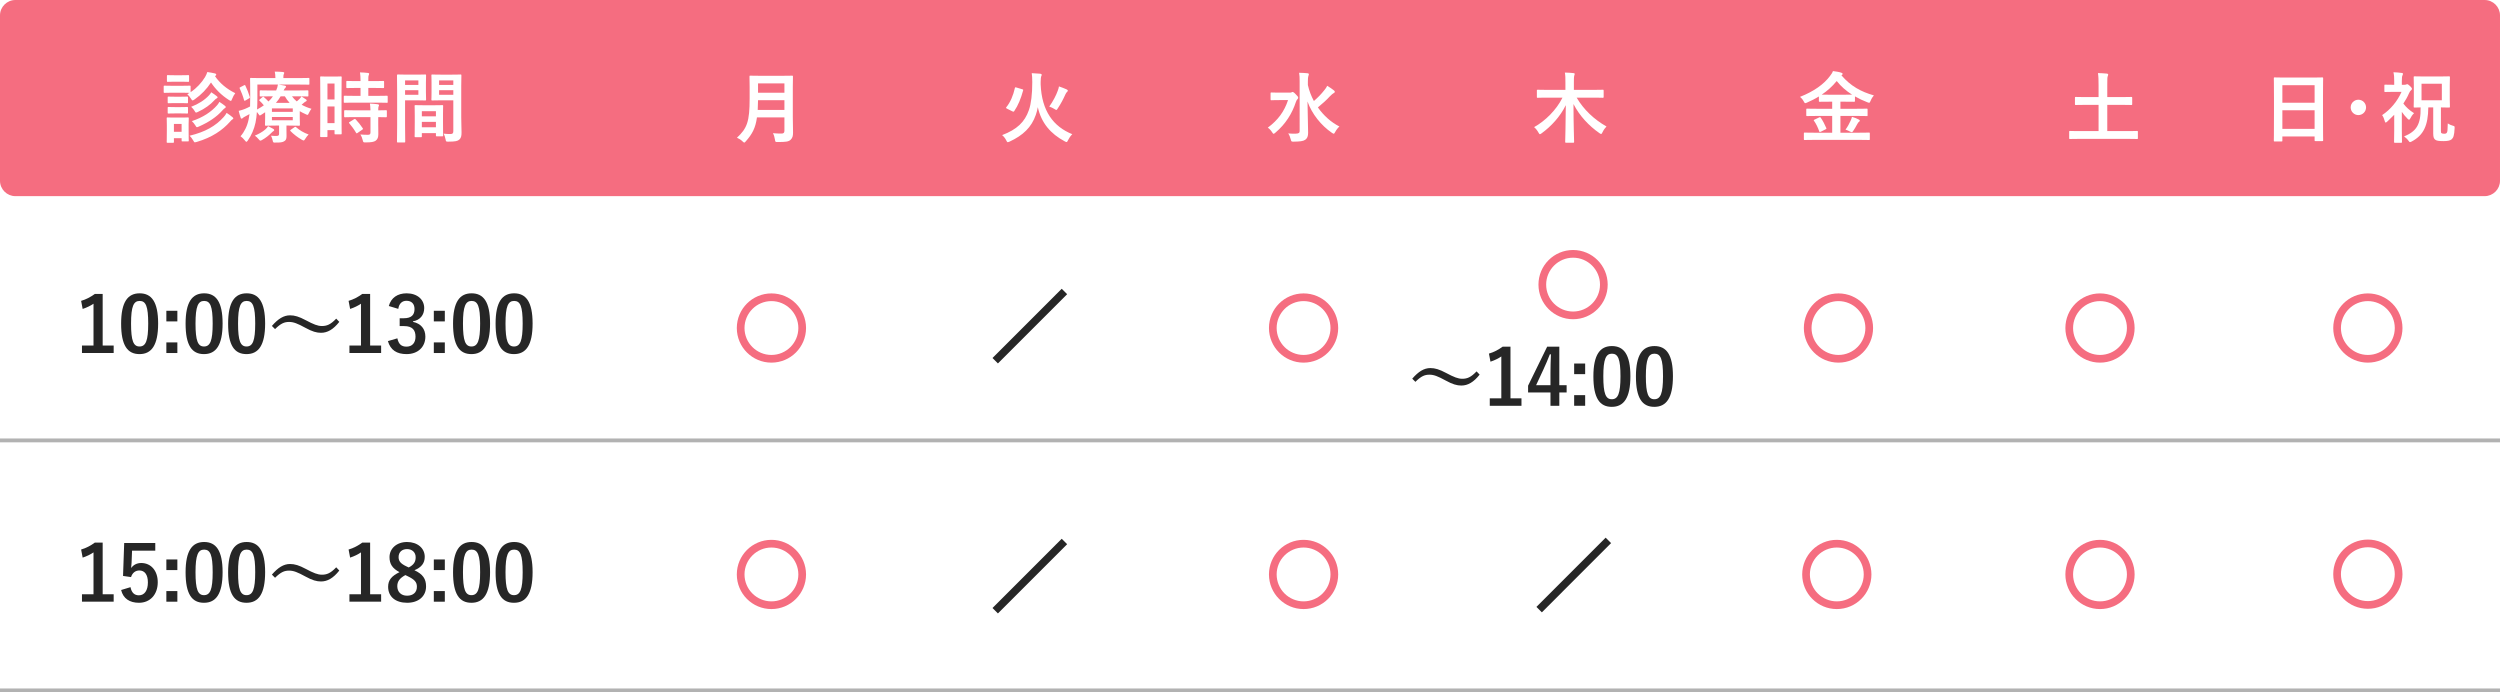 <?xml version="1.0" encoding="utf-8"?>
<!-- Generator: Adobe Illustrator 25.2.1, SVG Export Plug-In . SVG Version: 6.00 Build 0)  -->
<svg version="1.1" id="レイヤー_1" xmlns="http://www.w3.org/2000/svg" xmlns:xlink="http://www.w3.org/1999/xlink" x="0px"
	 y="0px" viewBox="0 0 650 180" style="enable-background:new 0 0 650 180;" xml:space="preserve">
<style type="text/css">
	.st0{fill:#FFFFFF;}
	.st1{fill:#F56D80;}
	.st2{fill:none;}
	.st3{fill:#262626;}
	.st4{fill:none;stroke:#B2B2B2;stroke-linejoin:round;stroke-miterlimit:10;}
	.st5{fill:none;stroke:#262626;stroke-width:2;stroke-miterlimit:10;}
</style>
<g>
	<rect class="st0" width="650" height="180"/>
</g>
<g>
	<path class="st1" d="M650,4c0-2.2-1.8-4-4-4H4C1.8,0,0,1.8,0,4v43c0,2.2,1.8,4,4,4h642c2.2,0,4-1.8,4-4V4z"/>
</g>
<line class="st2" x1="0" y1="51.393" x2="650" y2="51.393"/>
<g>
	<line class="st2" x1="166.679" y1="1.286" x2="166.679" y2="180"/>
	<line class="st2" x1="235.393" y1="1.286" x2="235.393" y2="180"/>
	<line class="st2" x1="304.107" y1="1.286" x2="304.107" y2="180"/>
	<line class="st2" x1="373.75" y1="1.286" x2="373.75" y2="180"/>
	<line class="st2" x1="512.107" y1="1.286" x2="512.107" y2="180"/>
	<line class="st2" x1="442.464" y1="1.286" x2="442.464" y2="180"/>
	<line class="st2" x1="580.821" y1="1.286" x2="580.821" y2="180"/>
	<line class="st2" x1="650" y1="1.286" x2="650" y2="180"/>
</g>
<g>
	<path class="st0" d="M47.199,22.306c1.541,0,2.021-0.04,2.141-0.04c0.2,0,0.22,0.02,0.22,0.22v1.48c1.6-1.08,2.86-2.461,3.761-3.94
		c0.28-0.48,0.44-0.881,0.58-1.301c0.78,0.101,1.4,0.24,2.041,0.38c0.18,0.061,0.28,0.16,0.28,0.301c0,0.1-0.06,0.199-0.2,0.3
		c-0.04,0.02-0.08,0.06-0.12,0.1c1.24,1.82,3.021,3.321,5.261,4.421c-0.3,0.381-0.6,0.94-0.82,1.501c-0.14,0.359-0.2,0.5-0.34,0.5
		c-0.08,0-0.22-0.08-0.44-0.2c-2.021-1.28-3.581-2.881-4.701-4.581c-1.1,1.681-2.521,3.181-4.301,4.421
		c-0.24,0.16-0.36,0.24-0.48,0.24c-0.14,0-0.24-0.12-0.42-0.44c-0.28-0.479-0.66-0.9-0.96-1.16l0.58-0.36
		c-0.16,0-0.68-0.04-2.081-0.04h-2.28c-1.541,0-2.021,0.04-2.141,0.04c-0.2,0-0.22-0.02-0.22-0.239v-1.421
		c0-0.2,0.02-0.22,0.22-0.22c0.12,0,0.6,0.04,2.141,0.04H47.199z M49.039,33.668c0,2.32,0.04,2.761,0.04,2.881
		c0,0.2-0.02,0.22-0.2,0.22h-1.44c-0.2,0-0.22-0.02-0.22-0.22v-0.62h-2v0.979c0,0.2-0.02,0.221-0.22,0.221h-1.42
		c-0.22,0-0.24-0.021-0.24-0.221c0-0.119,0.04-0.58,0.04-3v-1.28c0-1.261-0.04-1.74-0.04-1.881c0-0.2,0.02-0.22,0.24-0.22
		c0.12,0,0.54,0.04,1.82,0.04h1.62c1.3,0,1.721-0.04,1.861-0.04c0.18,0,0.2,0.02,0.2,0.22c0,0.12-0.04,0.601-0.04,1.541V33.668z
		 M47.119,19.564c1.3,0,1.701-0.04,1.801-0.04c0.22,0,0.24,0.021,0.24,0.221v1.32c0,0.2-0.02,0.22-0.24,0.22
		c-0.1,0-0.5-0.04-1.801-0.04h-1.68c-1.3,0-1.7,0.04-1.82,0.04c-0.2,0-0.22-0.02-0.22-0.22v-1.32c0-0.2,0.02-0.221,0.22-0.221
		c0.12,0,0.52,0.04,1.82,0.04H47.119z M46.939,25.146c1.22,0,1.58-0.04,1.7-0.04c0.22,0,0.24,0.02,0.24,0.22v1.3
		c0,0.2-0.02,0.221-0.24,0.221c-0.12,0-0.48-0.04-1.7-0.04h-1.42c-1.22,0-1.581,0.04-1.7,0.04c-0.2,0-0.22-0.021-0.22-0.221v-1.3
		c0-0.2,0.02-0.22,0.22-0.22c0.12,0,0.48,0.04,1.7,0.04H46.939z M46.939,27.847c1.22,0,1.58-0.04,1.7-0.04
		c0.22,0,0.24,0.021,0.24,0.22v1.28c0,0.2-0.02,0.221-0.24,0.221c-0.12,0-0.48-0.04-1.7-0.04h-1.42c-1.22,0-1.581,0.04-1.7,0.04
		c-0.2,0-0.22-0.021-0.22-0.221v-1.28c0-0.199,0.02-0.22,0.22-0.22c0.12,0,0.48,0.04,1.7,0.04H46.939z M45.218,32.227v2.04h2v-2.04
		H45.218z M58.141,30.447c0.32-0.36,0.58-0.7,0.78-1.101c0.56,0.36,1.08,0.74,1.5,1.101c0.16,0.14,0.24,0.2,0.24,0.34
		c0,0.12-0.12,0.2-0.24,0.261c-0.16,0.079-0.34,0.279-0.64,0.62c-1.94,2.18-4.641,4.061-8.642,5.24
		c-0.22,0.061-0.36,0.101-0.46,0.101c-0.18,0-0.24-0.12-0.44-0.48c-0.24-0.42-0.62-0.94-0.94-1.24
		C53.44,34.288,56.061,32.748,58.141,30.447z M54.34,24.786c0.28-0.3,0.44-0.54,0.58-0.8c0.5,0.3,1.14,0.779,1.44,1.02
		c0.16,0.141,0.22,0.2,0.22,0.32c0,0.1-0.14,0.2-0.26,0.26c-0.18,0.08-0.4,0.28-0.66,0.561c-0.88,0.98-2.38,2.12-4.181,2.94
		c-0.24,0.12-0.38,0.18-0.48,0.18c-0.16,0-0.24-0.12-0.42-0.439c-0.24-0.42-0.64-0.841-0.88-1.061
		C51.56,27.066,53.2,26.026,54.34,24.786z M56.481,27.326c0.26-0.3,0.38-0.52,0.56-0.84c0.52,0.34,1.08,0.72,1.44,1.021
		c0.16,0.12,0.22,0.22,0.22,0.32c0,0.14-0.1,0.22-0.24,0.3c-0.14,0.08-0.32,0.22-0.541,0.479c-1.64,1.86-3.661,3.161-6.221,4.302
		c-0.24,0.1-0.38,0.159-0.48,0.159c-0.16,0-0.24-0.14-0.44-0.479c-0.22-0.38-0.6-0.82-0.9-1.101
		C52.76,30.547,54.941,29.087,56.481,27.326z"/>
	<path class="st0" d="M75.921,25.046c0.34,0.48,0.76,0.92,1.24,1.32c0.3-0.24,0.54-0.479,0.76-0.7c0.22-0.24,0.36-0.42,0.46-0.6
		c0.34,0.2,0.84,0.54,1.18,0.78c0.16,0.119,0.18,0.199,0.18,0.279c0,0.101-0.08,0.2-0.2,0.24c-0.18,0.061-0.32,0.181-0.6,0.42
		l-0.52,0.44c0.74,0.42,1.58,0.78,2.561,1.061c-0.24,0.279-0.48,0.68-0.66,1.08c-0.16,0.36-0.24,0.5-0.38,0.5
		c-0.1,0-0.24-0.061-0.48-0.18c-0.54-0.24-1.06-0.501-1.521-0.78v1.94c0,1.02,0.04,1.5,0.04,1.62c0,0.2-0.02,0.22-0.24,0.22
		c-0.12,0-0.96-0.04-2.621-0.04h-0.64v0.86c0,0.74,0.02,1.261,0.02,1.9c0,0.761-0.2,1.12-0.68,1.36c-0.4,0.22-0.92,0.32-2.181,0.3
		c-0.62,0.021-0.62,0.021-0.76-0.6c-0.08-0.38-0.24-0.881-0.42-1.181c0.64,0.061,0.98,0.061,1.38,0.061c0.6,0,0.72-0.16,0.72-0.58
		v-2.121h-0.82c-1.64,0-2.5,0.04-2.621,0.04c-0.2,0-0.22-0.02-0.22-0.22c0-0.12,0.04-0.7,0.04-1.841v-1.44l-1.041,0.681
		c-0.16,0.1-0.26,0.16-0.34,0.16c-0.1,0-0.16-0.08-0.28-0.28c-0.18-0.26-0.34-0.46-0.48-0.64c-0.08,1.04-0.18,1.94-0.36,2.78
		c-0.38,1.74-1.04,3.261-2,4.641c-0.16,0.221-0.26,0.34-0.38,0.34c-0.1,0-0.2-0.1-0.38-0.34c-0.34-0.439-0.8-0.88-1.14-1.1
		c1-1.141,1.74-2.621,2.1-4.342c0.1-0.439,0.18-0.92,0.24-1.42c-0.38,0.22-0.76,0.42-1.14,0.62c-0.3,0.16-0.541,0.3-0.62,0.4
		c-0.1,0.12-0.18,0.16-0.3,0.16s-0.2-0.061-0.24-0.221c-0.18-0.5-0.36-1.14-0.52-1.8c0.64-0.141,1.18-0.34,1.601-0.5
		c0.5-0.2,0.94-0.421,1.36-0.641c0.02-0.78,0.04-1.641,0.04-2.641c0-3.061-0.04-4.421-0.04-4.541c0-0.22,0.02-0.24,0.22-0.24
		c0.12,0,0.82,0.04,2.761,0.04H71.6v-0.14c0-0.561-0.06-1.061-0.16-1.54c0.76,0,1.42,0.04,2.14,0.1c0.2,0.021,0.32,0.101,0.32,0.22
		c0,0.12-0.06,0.221-0.12,0.36c-0.08,0.181-0.1,0.42-0.1,0.78v0.22h3.841c1.94,0,2.601-0.04,2.721-0.04c0.2,0,0.2,0.021,0.2,0.24
		v1.301c0,0.2,0,0.22-0.2,0.22c-0.12,0-0.78-0.04-2.721-0.04H72.44c0.54,0.08,1.12,0.18,1.601,0.28c0.2,0.04,0.32,0.12,0.32,0.24
		c0,0.14-0.04,0.22-0.18,0.359c-0.16,0.12-0.28,0.32-0.44,0.66h3.461c1.96,0,2.64-0.04,2.76-0.04c0.2,0,0.22,0.021,0.22,0.221v1.18
		c0,0.181-0.02,0.2-0.22,0.2c-0.12,0-0.8-0.04-2.76-0.04H75.921z M63.398,22.205c0.26-0.14,0.32-0.12,0.4,0.061
		c0.48,1.021,0.8,1.8,1.14,2.921c0.06,0.199,0.04,0.26-0.2,0.399l-0.88,0.521c-0.12,0.06-0.2,0.1-0.26,0.1s-0.1-0.04-0.14-0.16
		c-0.3-1.1-0.64-1.94-1.12-3.04c-0.1-0.181-0.1-0.2,0.16-0.34L63.398,22.205z M71.06,33.508c0.16,0.101,0.24,0.2,0.24,0.32
		s-0.1,0.2-0.26,0.3c-0.14,0.08-0.34,0.28-0.44,0.38c-0.72,0.721-1.581,1.4-2.42,1.86c-0.24,0.141-0.36,0.2-0.48,0.2
		c-0.14,0-0.24-0.12-0.48-0.399c-0.3-0.36-0.64-0.681-0.96-0.9c1.06-0.46,2.021-1.001,2.661-1.561c0.3-0.26,0.6-0.58,0.78-0.9
		C70.18,33.048,70.72,33.307,71.06,33.508z M70.5,25.046c-1.96,0-2.641,0.04-2.761,0.04c-0.2,0-0.22-0.02-0.22-0.2v-1.18
		c0-0.2,0.02-0.221,0.22-0.221c0.12,0,0.8,0.04,2.761,0.04h1.3c0.24-0.54,0.38-0.979,0.46-1.54h-5.341v3.421
		c0,1.141-0.02,2.16-0.08,3.061c0.66-0.36,1.26-0.72,1.76-1.08c-0.32-0.42-0.68-0.78-1.12-1.2c-0.16-0.16-0.1-0.221,0.08-0.36
		l0.68-0.58c0.1-0.08,0.16-0.1,0.2-0.1c0.06,0,0.12,0.02,0.18,0.1c0.4,0.34,0.82,0.74,1.18,1.141c0.46-0.421,0.84-0.86,1.16-1.341
		H70.5z M70.7,28.186v0.9h5.421v-0.9H70.7z M76.121,30.427H70.7v0.841h5.421V30.427z M75.301,26.746c-0.48-0.52-0.9-1.08-1.24-1.7
		H72.96c-0.36,0.62-0.74,1.16-1.22,1.7H75.301z M76.541,33.088c0.22-0.14,0.26-0.18,0.42-0.04c0.9,0.8,1.98,1.46,3.281,1.92
		c-0.28,0.261-0.6,0.681-0.86,1.101c-0.2,0.32-0.3,0.46-0.44,0.46c-0.1,0-0.24-0.08-0.48-0.2c-1.081-0.62-2.121-1.42-2.921-2.24
		c-0.14-0.14-0.12-0.24,0.1-0.38L76.541,33.088z"/>
	<path class="st0" d="M88.799,28.707c0,4.98,0.04,5.881,0.04,6.001c0,0.2-0.02,0.22-0.22,0.22h-1.44c-0.18,0-0.2-0.02-0.2-0.22
		v-0.88h-1.841v1.58c0,0.2-0.02,0.22-0.2,0.22h-1.48c-0.2,0-0.22-0.02-0.22-0.22c0-0.12,0.04-1.141,0.04-6.161v-4.361
		c0-3.62-0.04-4.681-0.04-4.801c0-0.2,0.02-0.22,0.22-0.22c0.14,0,0.52,0.04,1.72,0.04h1.721c1.2,0,1.58-0.04,1.72-0.04
		c0.2,0,0.22,0.02,0.22,0.22c0,0.12-0.04,1.101-0.04,4.041V28.707z M85.138,21.725v4.141h1.841v-4.141H85.138z M86.979,32.008
		v-4.321h-1.841v4.321H86.979z M92.3,26.686c-1.9,0-2.561,0.04-2.681,0.04c-0.22,0-0.24-0.021-0.24-0.24v-1.38
		c0-0.2,0.02-0.221,0.24-0.221c0.12,0,0.78,0.04,2.681,0.04h1.44v-2.061H92.8c-1.78,0-2.4,0.04-2.521,0.04
		c-0.22,0-0.24-0.02-0.24-0.22v-1.4c0-0.22,0.02-0.24,0.24-0.24c0.12,0,0.74,0.04,2.521,0.04h0.94c-0.02-1.04-0.04-1.561-0.14-2.26
		c0.78,0.02,1.32,0.06,2.061,0.14c0.2,0.02,0.32,0.1,0.32,0.2c0,0.16-0.06,0.26-0.12,0.42c-0.1,0.22-0.1,0.6-0.1,1.5h1.34
		c1.82,0,2.42-0.04,2.541-0.04c0.2,0,0.22,0.021,0.22,0.24v1.4c0,0.2-0.02,0.22-0.22,0.22c-0.12,0-0.72-0.04-2.541-0.04h-1.34v2.061
		h2.121c1.9,0,2.561-0.04,2.68-0.04c0.22,0,0.24,0.021,0.24,0.221v1.38c0,0.22-0.02,0.24-0.24,0.24c-0.12,0-0.78-0.04-2.68-0.04
		H92.3z M92.38,30.447c-1.9,0-2.541,0.04-2.661,0.04c-0.22,0-0.24-0.021-0.24-0.22v-1.4c0-0.2,0.02-0.221,0.24-0.221
		c0.12,0,0.76,0.04,2.661,0.04h3.941c-0.02-0.82-0.08-1.3-0.14-1.76c0.76,0.04,1.48,0.1,2.021,0.18c0.22,0.04,0.34,0.12,0.34,0.22
		c0,0.141-0.04,0.221-0.1,0.341c-0.08,0.16-0.1,0.399-0.1,1.02c1.36,0,1.9-0.04,2-0.04c0.22,0,0.24,0.021,0.24,0.221v1.4
		c0,0.199-0.02,0.22-0.24,0.22c-0.1,0-0.64-0.021-2-0.04v1.98c0,0.92,0.02,1.78,0.02,2.46c0,0.74-0.14,1.301-0.7,1.701
		c-0.44,0.3-1.1,0.439-2.601,0.439c-0.6,0-0.62,0-0.76-0.6c-0.14-0.601-0.34-1.061-0.6-1.461c0.7,0.061,1.3,0.08,1.96,0.08
		c0.48,0,0.66-0.16,0.66-0.62v-3.98H92.38z M92.04,31.008c0.2-0.12,0.26-0.12,0.42,0.02c0.68,0.7,1.28,1.46,1.84,2.301
		c0.12,0.18,0.1,0.24-0.1,0.38l-1.22,0.84c-0.12,0.08-0.18,0.12-0.24,0.12c-0.06,0-0.1-0.04-0.16-0.14
		c-0.6-1.021-1.18-1.78-1.76-2.461c-0.14-0.16-0.14-0.22,0.1-0.36L92.04,31.008z"/>
	<path class="st0" d="M108.559,19.405c1.3,0,1.9-0.04,2.021-0.04c0.18,0,0.2,0.02,0.2,0.239c0,0.12-0.04,0.7-0.04,1.9v2.481
		c0,1.22,0.04,1.78,0.04,1.9c0,0.22-0.02,0.239-0.2,0.239c-0.12,0-0.72-0.04-2.021-0.04h-3.241v6.481c0,2.761,0.04,4.121,0.04,4.261
		c0,0.2-0.02,0.221-0.22,0.221h-1.7c-0.2,0-0.22-0.021-0.22-0.221c0-0.14,0.04-1.5,0.04-4.261v-8.661c0-2.781-0.04-4.182-0.04-4.302
		c0-0.22,0.02-0.239,0.22-0.239c0.14,0,0.9,0.04,2.36,0.04H108.559z M105.318,20.905v1.18h3.461v-1.18H105.318z M108.779,23.445
		h-3.461v1.2h3.461V23.445z M108.019,35.668c-0.2,0-0.22-0.02-0.22-0.239c0-0.12,0.04-0.66,0.04-3.621v-1.761
		c0-1.76-0.04-2.36-0.04-2.5c0-0.2,0.02-0.221,0.22-0.221c0.14,0,0.62,0.04,2.141,0.04h2.7c1.521,0,2-0.04,2.141-0.04
		c0.2,0,0.22,0.021,0.22,0.221c0,0.12-0.04,0.72-0.04,2.16v1.98c0,2.9,0.04,3.44,0.04,3.541c0,0.2-0.02,0.22-0.22,0.22h-1.44
		c-0.2,0-0.22-0.02-0.22-0.22v-0.62h-3.661v0.82c0,0.22-0.02,0.239-0.24,0.239H108.019z M109.679,30.247h3.661v-1.34h-3.661V30.247z
		 M113.34,33.088v-1.4h-3.661v1.4H113.34z M119.922,30.467c0,1.4,0.08,3.001,0.08,3.981c0,0.96-0.14,1.44-0.58,1.84
		c-0.42,0.381-0.98,0.54-2.86,0.54c-0.6,0-0.6,0.021-0.72-0.62c-0.12-0.56-0.28-1.06-0.48-1.46c0.62,0.08,1.261,0.101,1.681,0.101
		c0.66,0,0.82-0.181,0.82-0.78v-7.982h-3.281c-1.561,0-2.081,0.04-2.201,0.04c-0.2,0-0.22-0.02-0.22-0.239
		c0-0.12,0.04-0.581,0.04-1.761v-2.761c0-1.16-0.04-1.641-0.04-1.761c0-0.22,0.02-0.239,0.22-0.239c0.12,0,0.64,0.04,2.201,0.04
		h2.94c1.561,0,2.101-0.04,2.221-0.04c0.2,0,0.22,0.02,0.22,0.239c0,0.12-0.04,0.94-0.04,2.641V30.467z M114.16,20.905v1.18h3.701
		v-1.18H114.16z M117.861,24.645v-1.2h-3.701v1.2H117.861z"/>
</g>
<g>
	<path class="st3" d="M26.694,89.847h2.86v1.94h-8.242v-1.94h3V78.964c-0.76,0.521-1.72,1.001-2.82,1.36l-0.4-2.1
		c1.32-0.381,2.5-1.021,3.561-1.801h2.041V89.847z"/>
	<path class="st3" d="M41.115,84.105c0,5.661-1.721,7.962-4.841,7.962c-3.141,0-4.781-2.261-4.781-7.922s1.74-7.882,4.821-7.882
		S41.115,78.464,41.115,84.105z M34.074,84.125c0,4.501,0.62,5.962,2.2,5.962c1.621,0,2.261-1.48,2.261-5.962
		c0-4.501-0.62-5.881-2.221-5.881C34.754,78.244,34.074,79.604,34.074,84.125z"/>
	<path class="st3" d="M46.114,83.565h-2.861v-2.761h2.861V83.565z M46.114,91.787h-2.861v-2.761h2.861V91.787z"/>
	<path class="st3" d="M57.875,84.105c0,5.661-1.721,7.962-4.841,7.962c-3.141,0-4.781-2.261-4.781-7.922s1.74-7.882,4.821-7.882
		S57.875,78.464,57.875,84.105z M50.834,84.125c0,4.501,0.62,5.962,2.2,5.962c1.621,0,2.261-1.48,2.261-5.962
		c0-4.501-0.62-5.881-2.221-5.881C51.513,78.244,50.834,79.604,50.834,84.125z"/>
	<path class="st3" d="M68.935,84.105c0,5.661-1.721,7.962-4.841,7.962c-3.141,0-4.781-2.261-4.781-7.922s1.74-7.882,4.821-7.882
		S68.935,78.464,68.935,84.105z M61.894,84.125c0,4.501,0.62,5.962,2.2,5.962c1.621,0,2.261-1.48,2.261-5.962
		c0-4.501-0.62-5.881-2.221-5.881C62.573,78.244,61.894,79.604,61.894,84.125z"/>
	<path class="st3" d="M70.693,84.745c1.621-1.86,3.061-2.76,4.721-2.76c1.2,0,2.34,0.34,4.061,1.26
		c2.081,1.101,3.121,1.521,4.221,1.521c1.26,0,2.24-0.36,3.721-1.921l0.8,0.841c-1.561,1.98-3.081,2.841-4.761,2.841
		c-1.14,0-2.28-0.32-4.061-1.301c-2.02-1.101-3.061-1.521-4.221-1.521c-1.22,0-2.141,0.36-3.661,1.86L70.693,84.745z"/>
	<path class="st3" d="M96.234,89.847h2.86v1.94h-8.242v-1.94h3.001V78.964c-0.76,0.521-1.721,1.001-2.821,1.36l-0.4-2.1
		c1.32-0.381,2.5-1.021,3.561-1.801h2.041V89.847z"/>
	<path class="st3" d="M101.092,79.564c0.581-2.16,2.301-3.301,4.621-3.301c2.781,0,4.581,1.62,4.581,3.841
		c0,1.801-1.08,3.121-2.92,3.44v0.141c2.06,0.439,3.221,1.82,3.221,3.841c0,2.7-1.96,4.541-4.881,4.541
		c-2.521,0-4.181-1.021-4.861-3.381l2.46-0.721c0.34,1.541,1.06,2.161,2.38,2.161c1.44,0,2.341-0.96,2.341-2.581
		c0-1.74-0.82-2.761-2.961-2.761h-1.16v-2.04h1.06c2,0,2.801-0.86,2.801-2.4c0-1.4-0.82-2.141-2.101-2.141
		c-1.06,0-1.92,0.66-2.12,2.101L101.092,79.564z"/>
	<path class="st3" d="M115.653,83.565h-2.861v-2.761h2.861V83.565z M115.653,91.787h-2.861v-2.761h2.861V91.787z"/>
	<path class="st3" d="M127.415,84.105c0,5.661-1.721,7.962-4.841,7.962c-3.141,0-4.781-2.261-4.781-7.922s1.74-7.882,4.821-7.882
		S127.415,78.464,127.415,84.105z M120.373,84.125c0,4.501,0.62,5.962,2.2,5.962c1.621,0,2.261-1.48,2.261-5.962
		c0-4.501-0.62-5.881-2.221-5.881C121.053,78.244,120.373,79.604,120.373,84.125z"/>
	<path class="st3" d="M138.475,84.105c0,5.661-1.721,7.962-4.841,7.962c-3.141,0-4.781-2.261-4.781-7.922s1.74-7.882,4.821-7.882
		S138.475,78.464,138.475,84.105z M131.433,84.125c0,4.501,0.62,5.962,2.2,5.962c1.621,0,2.261-1.48,2.261-5.962
		c0-4.501-0.62-5.881-2.221-5.881C132.113,78.244,131.433,79.604,131.433,84.125z"/>
</g>
<g>
	<path class="st3" d="M26.694,154.502h2.86v1.94h-8.242v-1.94h3v-10.883c-0.76,0.521-1.72,1.001-2.82,1.36l-0.4-2.1
		c1.32-0.381,2.5-1.021,3.561-1.801h2.041V154.502z"/>
	<path class="st3" d="M40.375,143.18h-6.042l-0.12,3.08c-0.02,0.461-0.06,1.001-0.12,1.44c0.54-0.8,1.48-1.32,2.62-1.32
		c2.521,0,4.301,1.98,4.301,5.001c0,3.221-2,5.342-4.881,5.342c-2.4,0-4.101-1.08-4.641-3.321l2.44-0.74
		c0.28,1.48,1.06,2.121,2.18,2.121c1.44,0,2.341-1.24,2.341-3.361c0-1.98-0.82-3.101-2.221-3.101c-1.02,0-1.82,0.62-2.16,1.721
		l-2.081-0.3l0.3-8.562h8.082V143.18z"/>
	<path class="st3" d="M46.114,148.221h-2.861v-2.761h2.861V148.221z M46.114,156.442h-2.861v-2.761h2.861V156.442z"/>
	<path class="st3" d="M57.875,148.761c0,5.661-1.721,7.962-4.841,7.962c-3.141,0-4.781-2.261-4.781-7.922s1.74-7.882,4.821-7.882
		S57.875,143.119,57.875,148.761z M50.834,148.78c0,4.501,0.62,5.962,2.2,5.962c1.621,0,2.261-1.48,2.261-5.962
		c0-4.501-0.62-5.881-2.221-5.881C51.513,142.899,50.834,144.26,50.834,148.78z"/>
	<path class="st3" d="M68.935,148.761c0,5.661-1.721,7.962-4.841,7.962c-3.141,0-4.781-2.261-4.781-7.922s1.74-7.882,4.821-7.882
		S68.935,143.119,68.935,148.761z M61.894,148.78c0,4.501,0.62,5.962,2.2,5.962c1.621,0,2.261-1.48,2.261-5.962
		c0-4.501-0.62-5.881-2.221-5.881C62.573,142.899,61.894,144.26,61.894,148.78z"/>
	<path class="st3" d="M70.693,149.4c1.621-1.86,3.061-2.76,4.721-2.76c1.2,0,2.34,0.34,4.061,1.26
		c2.081,1.101,3.121,1.521,4.221,1.521c1.26,0,2.24-0.36,3.721-1.921l0.8,0.841c-1.561,1.98-3.081,2.841-4.761,2.841
		c-1.14,0-2.28-0.32-4.061-1.301c-2.02-1.101-3.061-1.521-4.221-1.521c-1.22,0-2.141,0.36-3.661,1.86L70.693,149.4z"/>
	<path class="st3" d="M96.234,154.502h2.86v1.94h-8.242v-1.94h3.001v-10.883c-0.76,0.521-1.721,1.001-2.821,1.36l-0.4-2.1
		c1.32-0.381,2.5-1.021,3.561-1.801h2.041V154.502z"/>
	<path class="st3" d="M110.775,152.481c0,2.541-1.94,4.241-4.921,4.241c-3.021,0-4.941-1.581-4.941-4.161
		c0-1.761,0.92-2.801,2.96-3.801c-1.9-0.98-2.601-2.2-2.601-3.9c0-2.201,1.82-3.941,4.561-3.941c2.701,0,4.601,1.601,4.601,3.861
		c0,1.64-0.88,2.74-2.681,3.48C109.955,149.301,110.775,150.501,110.775,152.481z M105.394,149.52
		c-1.42,0.78-2.101,1.601-2.101,2.881c0,1.48,0.98,2.48,2.541,2.48c1.581,0,2.561-0.88,2.561-2.32c0-1.2-0.58-1.881-2.42-2.761
		L105.394,149.52z M106.274,147.54c1.34-0.7,1.801-1.479,1.801-2.66c0-1.3-0.96-2.12-2.241-2.12c-1.3,0-2.201,0.78-2.201,2.08
		c0,1.04,0.5,1.7,2.081,2.44L106.274,147.54z"/>
	<path class="st3" d="M115.653,148.221h-2.861v-2.761h2.861V148.221z M115.653,156.442h-2.861v-2.761h2.861V156.442z"/>
	<path class="st3" d="M127.415,148.761c0,5.661-1.721,7.962-4.841,7.962c-3.141,0-4.781-2.261-4.781-7.922s1.74-7.882,4.821-7.882
		S127.415,143.119,127.415,148.761z M120.373,148.78c0,4.501,0.62,5.962,2.2,5.962c1.621,0,2.261-1.48,2.261-5.962
		c0-4.501-0.62-5.881-2.221-5.881C121.053,142.899,120.373,144.26,120.373,148.78z"/>
	<path class="st3" d="M138.475,148.761c0,5.661-1.721,7.962-4.841,7.962c-3.141,0-4.781-2.261-4.781-7.922s1.74-7.882,4.821-7.882
		S138.475,143.119,138.475,148.761z M131.433,148.78c0,4.501,0.62,5.962,2.2,5.962c1.621,0,2.261-1.48,2.261-5.962
		c0-4.501-0.62-5.881-2.221-5.881C132.113,142.899,131.433,144.26,131.433,148.78z"/>
</g>
<g>
	<path class="st0" d="M206.131,30.487c0,1.38,0.06,2.9,0.06,4.001c0,0.86-0.14,1.38-0.64,1.86c-0.52,0.479-1.2,0.58-3.321,0.58
		c-0.62,0-0.66,0.02-0.74-0.62c-0.08-0.58-0.3-1.28-0.521-1.681c0.86,0.08,1.5,0.101,2.281,0.101c0.48,0,0.7-0.261,0.7-0.7v-3.501
		h-7.142c-0.38,2.78-1.24,4.341-2.881,6.201c-0.2,0.22-0.3,0.34-0.42,0.34s-0.24-0.1-0.46-0.319c-0.42-0.421-0.96-0.74-1.44-0.94
		c2.641-2.461,3.301-4.161,3.301-10.242v-2.94c0-1.701-0.04-2.601-0.04-2.721c0-0.221,0.02-0.24,0.22-0.24
		c0.14,0,0.8,0.04,2.66,0.04h5.562c1.86,0,2.5-0.04,2.641-0.04c0.2,0,0.22,0.02,0.22,0.24c0,0.12-0.04,1.02-0.04,2.721V30.487z
		 M203.95,28.587v-2.541h-6.862c-0.02,0.94-0.04,1.781-0.08,2.541H203.95z M197.089,21.685v2.42h6.862v-2.42H197.089z"/>
	<path class="st0" d="M270.569,21.926c0.28,6.941,3.301,10.982,8.222,12.962c-0.46,0.461-0.84,1.021-1.1,1.561
		c-0.16,0.341-0.24,0.48-0.4,0.48c-0.1,0-0.24-0.061-0.46-0.18c-3.701-1.98-6.081-4.781-7.001-8.883c-0.14,0.74-0.3,1.4-0.52,2.001
		c-1.12,3.24-3.321,5.321-6.801,6.941c-0.24,0.1-0.38,0.16-0.48,0.16c-0.16,0-0.24-0.12-0.4-0.46c-0.26-0.54-0.64-1.021-1.08-1.381
		c3.841-1.46,5.881-3.381,6.961-6.501c0.58-1.62,0.88-4.161,0.88-7.222c0-1.141-0.04-1.721-0.14-2.381
		c0.68,0.021,1.56,0.08,2.24,0.141c0.22,0.04,0.36,0.16,0.36,0.28c0,0.14-0.06,0.239-0.14,0.399c-0.06,0.181-0.12,0.5-0.14,1.461
		V21.926z M265.788,23.206c0.26,0.08,0.28,0.12,0.22,0.319c-0.58,2.121-1.28,3.861-2.32,5.382c-0.12,0.16-0.2,0.16-0.44,0.06
		l-1.44-0.72c-0.28-0.141-0.28-0.221-0.16-0.381c1.04-1.26,1.8-3.061,2.22-4.98c0.06-0.22,0.1-0.22,0.38-0.141L265.788,23.206z
		 M275.01,23.605c0.2-0.54,0.28-0.82,0.32-1.14c0.64,0.22,1.44,0.52,1.96,0.76c0.28,0.141,0.34,0.22,0.34,0.34s-0.04,0.2-0.18,0.32
		s-0.3,0.32-0.44,0.641c-0.52,1.16-1.12,2.36-1.98,3.641c-0.18,0.28-0.26,0.42-0.38,0.42c-0.1,0-0.24-0.08-0.48-0.24
		c-0.44-0.26-0.88-0.48-1.36-0.64C273.79,26.347,274.63,24.706,275.01,23.605z"/>
	<path class="st0" d="M335.329,24.086c0.24,0,0.359-0.021,0.479-0.08c0.101-0.04,0.16-0.1,0.24-0.1c0.16,0,0.4,0.119,0.841,0.6
		c0.54,0.54,0.64,0.681,0.64,0.9c0,0.16-0.06,0.26-0.2,0.4c-0.14,0.14-0.24,0.26-0.399,0.72c-0.98,2.98-2.661,5.722-5.341,7.981
		c-0.22,0.181-0.34,0.28-0.44,0.28c-0.12,0-0.22-0.12-0.4-0.4c-0.34-0.54-0.72-0.92-1.12-1.2c2.681-1.98,4.301-4.24,5.261-7.161
		h-2.24c-1.48,0-1.96,0.04-2.081,0.04c-0.2,0-0.22-0.021-0.22-0.22v-1.581c0-0.2,0.02-0.22,0.22-0.22c0.12,0,0.601,0.04,2.081,0.04
		H335.329z M340.049,22.105c0.32,1.46,0.86,2.86,1.561,4.161c1.1-0.961,1.9-1.78,2.78-2.9c0.3-0.36,0.48-0.641,0.681-1.061
		c0.7,0.42,1.26,0.8,1.7,1.16c0.22,0.18,0.28,0.26,0.28,0.4c0,0.159-0.12,0.26-0.28,0.34c-0.24,0.12-0.561,0.38-1.061,0.9
		c-0.74,0.82-1.76,1.76-3.061,2.82c1.521,2.16,3.48,3.9,5.602,4.961c-0.4,0.36-0.801,0.86-1.12,1.46
		c-0.16,0.28-0.24,0.421-0.36,0.421c-0.101,0-0.24-0.08-0.48-0.24c-2.78-1.9-5.201-4.901-6.341-8.142
		c0.02,2.92,0.16,6.241,0.16,8.142c0,0.86-0.2,1.46-0.801,1.84c-0.479,0.341-1.36,0.44-2.94,0.46c-0.601,0-0.62,0.021-0.78-0.6
		c-0.16-0.641-0.4-1.2-0.66-1.54c0.62,0.06,1.32,0.08,1.98,0.06c0.7-0.02,1-0.18,1-0.64V21.205c0-1.04-0.02-1.601-0.14-2.28
		c0.72,0.02,1.54,0.04,2.2,0.12c0.2,0.02,0.34,0.12,0.34,0.22c0,0.2-0.1,0.36-0.14,0.521c-0.08,0.26-0.12,0.66-0.12,1.4V22.105z"/>
	<path class="st0" d="M402.388,25.386c-1.821,0-2.441,0.04-2.561,0.04c-0.221,0-0.24-0.02-0.24-0.239v-1.621
		c0-0.22,0.02-0.239,0.24-0.239c0.119,0,0.739,0.04,2.561,0.04h4.62v-1.901c0-1.12,0-1.82-0.14-2.6c0.76,0.02,1.54,0.06,2.24,0.14
		c0.181,0.02,0.32,0.1,0.32,0.2c0,0.18-0.1,0.359-0.14,0.52c-0.061,0.221-0.08,0.66-0.08,1.681v1.961h4.961
		c1.82,0,2.44-0.04,2.561-0.04c0.2,0,0.22,0.02,0.22,0.239v1.621c0,0.22-0.02,0.239-0.22,0.239c-0.12,0-0.74-0.04-2.561-0.04h-4.241
		c1.86,3.161,4.562,5.682,7.762,7.502c-0.36,0.36-0.72,0.84-1.021,1.46c-0.16,0.32-0.239,0.48-0.38,0.48c-0.1,0-0.22-0.06-0.42-0.2
		c-2.761-1.92-5.181-4.501-6.762-7.581c0,5.241,0.16,9.082,0.16,9.861c0,0.181-0.02,0.2-0.24,0.2h-1.84c-0.221,0-0.24-0.02-0.24-0.2
		c0-0.76,0.14-4.44,0.16-9.562c-1.461,2.98-3.821,5.521-6.302,7.321c-0.22,0.16-0.34,0.22-0.439,0.22c-0.12,0-0.2-0.14-0.381-0.439
		c-0.319-0.58-0.7-1.04-1.12-1.4c2.901-1.601,5.802-4.481,7.382-7.662H402.388z"/>
	<path class="st0" d="M471.807,36.368c-1.82,0-2.44,0.04-2.561,0.04c-0.22,0-0.239-0.02-0.239-0.2v-1.52
		c0-0.2,0.02-0.221,0.239-0.221c0.12,0,0.74,0.04,2.561,0.04h4.562v-4.36h-3.821c-1.9,0-2.561,0.04-2.681,0.04
		c-0.22,0-0.239-0.021-0.239-0.221v-1.5c0-0.2,0.02-0.22,0.239-0.22c0.12,0,0.78,0.04,2.681,0.04h3.821v-1.841h-0.78
		c-1.74,0-2.341,0.021-2.461,0.021c-0.199,0-0.22-0.021-0.22-0.2v-1.181c-0.96,0.601-1.98,1.101-3.061,1.58
		c-0.22,0.101-0.36,0.16-0.48,0.16c-0.14,0-0.22-0.12-0.399-0.46c-0.28-0.52-0.641-0.92-0.961-1.18
		c3.642-1.44,6.162-3.261,7.762-5.382c0.381-0.5,0.601-0.8,0.801-1.32c0.78,0.101,1.58,0.221,2.16,0.42
		c0.2,0.061,0.36,0.181,0.36,0.32c0,0.101-0.04,0.16-0.2,0.28c-0.04,0.04-0.08,0.06-0.12,0.08c2.36,2.78,5.141,4.301,8.441,5.221
		c-0.279,0.301-0.64,0.86-0.859,1.421c-0.16,0.359-0.221,0.5-0.381,0.5c-0.1,0-0.26-0.061-0.479-0.141
		c-1.141-0.439-2.201-0.939-3.201-1.52v1.2c0,0.18-0.02,0.2-0.22,0.2c-0.14,0-0.74-0.021-2.48-0.021h-1.08v1.841h4.16
		c1.9,0,2.561-0.04,2.681-0.04c0.2,0,0.221,0.02,0.221,0.22v1.5c0,0.28,0,0.221-0.221,0.221c-0.12,0-0.78-0.04-2.681-0.04h-4.16
		v4.36h4.841c1.84,0,2.461-0.04,2.58-0.04c0.2,0,0.221,0.021,0.221,0.221v1.52c0,0.181-0.021,0.2-0.221,0.2
		c-0.119,0-0.74-0.04-2.58-0.04H471.807z M472.948,30.547c0.26-0.12,0.32-0.12,0.46,0.08c0.521,0.761,1.04,1.74,1.421,2.641
		c0.08,0.2,0.06,0.24-0.181,0.36l-1.24,0.62c-0.3,0.12-0.32,0.12-0.399-0.08c-0.36-0.98-0.761-1.9-1.36-2.74
		c-0.141-0.181-0.101-0.221,0.159-0.341L472.948,30.547z M479.589,24.626c0.96,0,1.561,0,1.94-0.02
		c-1.54-0.98-2.881-2.141-3.981-3.541c-1.16,1.42-2.46,2.58-3.9,3.541c0.38,0.02,0.98,0.02,1.94,0.02H479.589z M481.13,31.447
		c0.16-0.36,0.3-0.68,0.38-1.06c0.721,0.199,1.2,0.399,1.681,0.64c0.24,0.12,0.36,0.22,0.36,0.34c0,0.16-0.101,0.221-0.24,0.32
		c-0.12,0.1-0.26,0.26-0.46,0.64c-0.28,0.541-0.721,1.301-1.061,1.781c-0.14,0.18-0.22,0.26-0.32,0.26c-0.1,0-0.239-0.061-0.46-0.16
		c-0.34-0.18-0.8-0.4-1.18-0.5C480.37,32.987,480.809,32.147,481.13,31.447z"/>
	<path class="st0" d="M540.688,36.108c-1.781,0-2.381,0.04-2.501,0.04c-0.18,0-0.2-0.02-0.2-0.22v-1.661
		c0-0.199,0.021-0.22,0.2-0.22c0.12,0,0.72,0.04,2.501,0.04h4.94v-6.821h-3.181c-1.96,0-2.62,0.04-2.74,0.04
		c-0.2,0-0.221-0.021-0.221-0.22v-1.661c0-0.199,0.021-0.22,0.221-0.22c0.12,0,0.78,0.04,2.74,0.04h3.181v-3.101
		c0-1.36-0.02-2.24-0.16-3.141c0.74,0.02,1.641,0.06,2.341,0.14c0.18,0.021,0.32,0.101,0.32,0.24c0,0.16-0.061,0.3-0.12,0.44
		c-0.101,0.24-0.12,0.68-0.12,2.28v3.141h3.521c1.94,0,2.601-0.04,2.721-0.04c0.22,0,0.24,0.021,0.24,0.22v1.661
		c0,0.199-0.021,0.22-0.24,0.22c-0.12,0-0.78-0.04-2.721-0.04h-3.521v6.821h5.261c1.78,0,2.381-0.04,2.501-0.04
		c0.18,0,0.2,0.021,0.2,0.22v1.661c0,0.2-0.021,0.22-0.2,0.22c-0.12,0-0.721-0.04-2.501-0.04H540.688z"/>
</g>
<g>
	<path class="st0" d="M591.416,36.789c-0.2,0-0.221-0.021-0.221-0.221c0-0.14,0.04-1.32,0.04-7.121v-3.861
		c0-3.881-0.04-5.101-0.04-5.221c0-0.22,0.021-0.24,0.221-0.24c0.14,0,0.819,0.04,2.76,0.04h6.861c1.94,0,2.641-0.04,2.761-0.04
		c0.2,0,0.221,0.021,0.221,0.24c0,0.12-0.04,1.34-0.04,4.621v4.44c0,5.741,0.04,6.922,0.04,7.042c0,0.2-0.021,0.22-0.221,0.22h-1.78
		c-0.2,0-0.22-0.02-0.22-0.22v-0.98h-8.382v1.08c0,0.2-0.021,0.221-0.22,0.221H591.416z M593.416,26.706h8.382v-4.561h-8.382V26.706
		z M601.797,33.508v-4.841h-8.382v4.841H601.797z"/>
	<path class="st0" d="M615.176,27.927c0,1.101-0.9,2-2,2c-1.101,0-2.001-0.899-2.001-2s0.9-2,2.001-2
		C614.276,25.927,615.176,26.826,615.176,27.927z"/>
	<path class="st0" d="M625.116,22.046c0.2,0,0.36-0.021,0.48-0.08c0.08-0.04,0.18-0.08,0.26-0.08c0.16,0,0.3,0.08,0.78,0.52
		c0.44,0.42,0.46,0.54,0.46,0.681c0,0.2-0.1,0.3-0.28,0.439c-0.14,0.12-0.3,0.32-0.479,0.74c-0.4,0.94-0.9,1.82-1.461,2.661
		c0.721,0.96,1.541,1.72,2.781,2.5c-0.421,0.36-0.801,1-1.041,1.461c-0.1,0.16-0.159,0.239-0.26,0.239c-0.1,0-0.2-0.079-0.36-0.22
		c-0.58-0.58-1.1-1.2-1.52-1.82v4.861c0,1.48,0.04,2.86,0.04,2.96c0,0.2-0.021,0.221-0.24,0.221h-1.581
		c-0.22,0-0.239-0.021-0.239-0.221c0-0.119,0.04-1.479,0.04-2.96v-4.102c-0.58,0.601-1.181,1.181-1.781,1.741
		c-0.199,0.18-0.34,0.279-0.439,0.279c-0.101,0-0.16-0.12-0.22-0.319c-0.181-0.641-0.36-1.121-0.7-1.621
		c2.16-1.42,3.98-3.62,5.041-6.041h-2.181c-1.461,0-1.94,0.04-2.061,0.04c-0.2,0-0.22-0.02-0.22-0.22v-1.48
		c0-0.2,0.02-0.22,0.22-0.22c0.12,0,0.6,0.04,2.061,0.04h0.28v-0.82c0-1.061-0.021-1.641-0.2-2.44c0.74,0.02,1.46,0.08,2.16,0.18
		c0.2,0.02,0.32,0.1,0.32,0.2c0,0.18-0.061,0.28-0.12,0.42c-0.12,0.24-0.18,0.54-0.18,1.561v0.9H625.116z M631.357,27.927
		c-0.04,4.761-1.28,7.241-4.28,8.842c-0.24,0.12-0.36,0.18-0.461,0.18c-0.14,0-0.22-0.1-0.439-0.399
		c-0.341-0.46-0.7-0.761-1.12-1.08c3.221-1.32,4.381-3.081,4.301-7.542c-1.061,0.02-1.48,0.04-1.581,0.04
		c-0.199,0-0.22-0.021-0.22-0.22c0-0.141,0.04-0.721,0.04-2.021v-3.661c0-1.28-0.04-1.86-0.04-2c0-0.2,0.021-0.221,0.22-0.221
		c0.12,0,0.74,0.04,2.461,0.04h4.041c1.721,0,2.341-0.04,2.46-0.04c0.221,0,0.24,0.021,0.24,0.221c0,0.119-0.04,0.72-0.04,2v3.661
		c0,1.3,0.04,1.9,0.04,2.021c0,0.199-0.02,0.22-0.24,0.22c-0.119,0-0.68-0.021-2.1-0.04v6.041c0,0.42,0.02,0.561,0.16,0.66
		c0.14,0.101,0.359,0.141,0.72,0.141c0.3,0,0.521-0.061,0.66-0.28c0.16-0.26,0.22-0.641,0.24-2.4c0.42,0.279,0.86,0.46,1.28,0.58
		c0.52,0.14,0.52,0.16,0.5,0.66c-0.08,1.92-0.34,2.521-0.78,2.9c-0.42,0.34-1.101,0.46-2.12,0.46c-1.28,0-1.801-0.12-2.101-0.34
		c-0.34-0.24-0.561-0.601-0.561-1.601v-6.821H631.357z M634.878,21.765h-5.28v4.301h5.28V21.765z"/>
</g>
<g>
	<path class="st1" d="M200.571,78.286c3.86,0,7,3.14,7,7s-3.14,7-7,7s-7-3.14-7-7S196.712,78.286,200.571,78.286 M200.571,76.286
		c-4.971,0-9,4.029-9,9c0,4.971,4.029,9,9,9s9-4.029,9-9C209.571,80.315,205.542,76.286,200.571,76.286L200.571,76.286z"/>
</g>
<g>
	<path class="st1" d="M478,78.286c3.86,0,7,3.14,7,7s-3.14,7-7,7s-7-3.14-7-7S474.14,78.286,478,78.286 M478,76.286
		c-4.971,0-9,4.029-9,9c0,4.971,4.029,9,9,9s9-4.029,9-9C487,80.315,482.971,76.286,478,76.286L478,76.286z"/>
</g>
<g>
	<path class="st1" d="M615.643,78.286c3.86,0,7,3.14,7,7s-3.14,7-7,7s-7-3.14-7-7S611.783,78.286,615.643,78.286 M615.643,76.286
		c-4.971,0-9,4.029-9,9c0,4.971,4.029,9,9,9c4.971,0,9-4.029,9-9C624.643,80.315,620.613,76.286,615.643,76.286L615.643,76.286z"/>
</g>
<g>
	<path class="st1" d="M546,78.286c3.86,0,7,3.14,7,7s-3.14,7-7,7s-7-3.14-7-7S542.14,78.286,546,78.286 M546,76.286
		c-4.971,0-9,4.029-9,9c0,4.971,4.029,9,9,9s9-4.029,9-9C555,80.315,550.971,76.286,546,76.286L546,76.286z"/>
</g>
<g>
	<path class="st1" d="M200.571,142.357c3.86,0,7,3.14,7,7s-3.14,7-7,7s-7-3.14-7-7S196.712,142.357,200.571,142.357
		 M200.571,140.357c-4.971,0-9,4.029-9,9c0,4.971,4.029,9,9,9c4.971,0,9-4.029,9-9C209.571,144.387,205.542,140.357,200.571,140.357
		L200.571,140.357z"/>
</g>
<g>
	<path class="st1" d="M338.929,78.286c3.86,0,7,3.14,7,7s-3.14,7-7,7s-7-3.14-7-7S335.069,78.286,338.929,78.286 M338.929,76.286
		c-4.971,0-9,4.029-9,9c0,4.971,4.029,9,9,9c4.971,0,9-4.029,9-9C347.929,80.315,343.899,76.286,338.929,76.286L338.929,76.286z"/>
</g>
<g>
	<path class="st1" d="M338.929,142.357c3.86,0,7,3.14,7,7s-3.14,7-7,7s-7-3.14-7-7S335.069,142.357,338.929,142.357
		 M338.929,140.357c-4.971,0-9,4.029-9,9c0,4.971,4.029,9,9,9c4.971,0,9-4.029,9-9C347.929,144.387,343.899,140.357,338.929,140.357
		L338.929,140.357z"/>
</g>
<g>
	<path class="st1" d="M477.571,142.357c3.86,0,7,3.14,7,7s-3.14,7-7,7s-7-3.14-7-7S473.712,142.357,477.571,142.357
		 M477.571,140.357c-4.971,0-9,4.029-9,9c0,4.971,4.029,9,9,9c4.971,0,9-4.029,9-9C486.571,144.387,482.542,140.357,477.571,140.357
		L477.571,140.357z"/>
</g>
<g>
	<path class="st1" d="M546,142.357c3.86,0,7,3.14,7,7s-3.14,7-7,7s-7-3.14-7-7S542.14,142.357,546,142.357 M546,140.357
		c-4.971,0-9,4.029-9,9c0,4.971,4.029,9,9,9s9-4.029,9-9C555,144.387,550.971,140.357,546,140.357L546,140.357z"/>
</g>
<g>
	<path class="st1" d="M615.643,142.286c3.86,0,7,3.14,7,7s-3.14,7-7,7s-7-3.14-7-7S611.783,142.286,615.643,142.286
		 M615.643,140.286c-4.971,0-9,4.029-9,9c0,4.971,4.029,9,9,9c4.971,0,9-4.029,9-9C624.643,144.315,620.613,140.286,615.643,140.286
		L615.643,140.286z"/>
</g>
<line class="st4" x1="0" y1="114.5" x2="650" y2="114.5"/>
<line class="st4" x1="0" y1="179.5" x2="650" y2="179.5"/>
<line class="st5" x1="276.75" y1="75.786" x2="258.75" y2="93.786"/>
<line class="st5" x1="276.75" y1="140.786" x2="258.75" y2="158.786"/>
<g>
	<path class="st3" d="M367.181,98.459c1.621-1.86,3.061-2.76,4.722-2.76c1.2,0,2.34,0.34,4.061,1.26
		c2.08,1.101,3.12,1.521,4.221,1.521c1.261,0,2.24-0.36,3.721-1.921l0.801,0.841c-1.561,1.98-3.081,2.841-4.762,2.841
		c-1.14,0-2.28-0.32-4.061-1.301c-2.021-1.101-3.061-1.521-4.221-1.521c-1.221,0-2.141,0.36-3.661,1.86L367.181,98.459z"/>
	<path class="st3" d="M392.723,103.56h2.86v1.94h-8.242v-1.94h3.001V92.678c-0.76,0.521-1.721,1.001-2.82,1.36l-0.4-2.1
		c1.32-0.381,2.501-1.021,3.561-1.801h2.041V103.56z"/>
	<path class="st3" d="M405.423,100.16h1.9v1.88h-1.9v3.461h-2.301v-3.461h-5.821v-1.76l4.961-10.143h3.161V100.16z M403.123,96.799
		c0-1.62,0.061-3.141,0.12-4.681h-0.28c-0.5,1.32-1.08,2.66-1.7,4.001l-1.88,4.041h3.74V96.799z"/>
	<path class="st3" d="M412.142,97.279h-2.861v-2.761h2.861V97.279z M412.142,105.501h-2.861v-2.761h2.861V105.501z"/>
	<path class="st3" d="M423.904,97.819c0,5.661-1.721,7.962-4.842,7.962c-3.141,0-4.78-2.261-4.78-7.922s1.74-7.882,4.82-7.882
		C422.183,89.977,423.904,92.178,423.904,97.819z M416.862,97.839c0,4.501,0.62,5.962,2.2,5.962c1.621,0,2.261-1.48,2.261-5.962
		c0-4.501-0.62-5.881-2.221-5.881C417.542,91.958,416.862,93.318,416.862,97.839z"/>
	<path class="st3" d="M434.964,97.819c0,5.661-1.721,7.962-4.842,7.962c-3.141,0-4.78-2.261-4.78-7.922s1.74-7.882,4.82-7.882
		C433.243,89.977,434.964,92.178,434.964,97.819z M427.922,97.839c0,4.501,0.62,5.962,2.2,5.962c1.621,0,2.261-1.48,2.261-5.962
		c0-4.501-0.62-5.881-2.221-5.881C428.601,91.958,427.922,93.318,427.922,97.839z"/>
</g>
<g>
	<path class="st1" d="M409,67c3.86,0,7,3.14,7,7s-3.14,7-7,7s-7-3.14-7-7S405.14,67,409,67 M409,65c-4.971,0-9,4.029-9,9
		s4.029,9,9,9s9-4.029,9-9S413.971,65,409,65L409,65z"/>
</g>
<line class="st5" x1="418.179" y1="140.5" x2="400.179" y2="158.5"/>
<g>
</g>
<g>
</g>
<g>
</g>
<g>
</g>
<g>
</g>
<g>
</g>
<g>
</g>
<g>
</g>
<g>
</g>
<g>
</g>
<g>
</g>
<g>
</g>
<g>
</g>
<g>
</g>
<g>
</g>
</svg>

